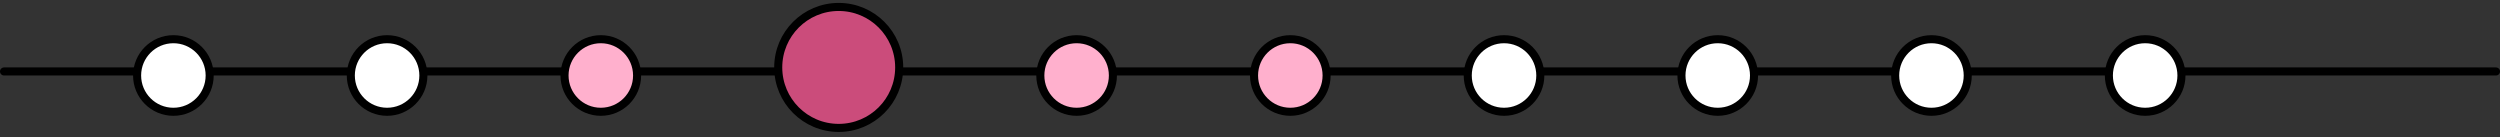 <?xml version="1.0" encoding="UTF-8"?> <svg xmlns="http://www.w3.org/2000/svg" width="310" height="17" viewBox="0 0 310 17" fill="none"><rect x="0" y="0" width="310" height="17" fill="#333333" stroke="none"/> <path d="M0.5 8.861H309.5" stroke="black" stroke-linecap="round"></path> <circle cx="104" cy="8.361" r="7.5" fill="#CB4C7B" stroke="black"></circle> <circle cx="48" cy="9.361" r="4.5" fill="white" stroke="black"></circle> <circle cx="21.5" cy="9.361" r="4.5" fill="white" stroke="black"></circle> <circle cx="74.5" cy="9.361" r="4.5" fill="#FFB0CD" stroke="black"></circle> <circle cx="133.5" cy="9.361" r="4.5" fill="#FFB0CD" stroke="black"></circle> <circle cx="186.5" cy="9.361" r="4.5" fill="white" stroke="black"></circle> <circle cx="239.5" cy="9.361" r="4.5" fill="white" stroke="black"></circle> <circle cx="160" cy="9.361" r="4.5" fill="#FFB0CD" stroke="black"></circle> <circle cx="213" cy="9.361" r="4.5" fill="white" stroke="black"></circle> <circle cx="266" cy="9.361" r="4.5" fill="white" stroke="black"></circle> </svg> 